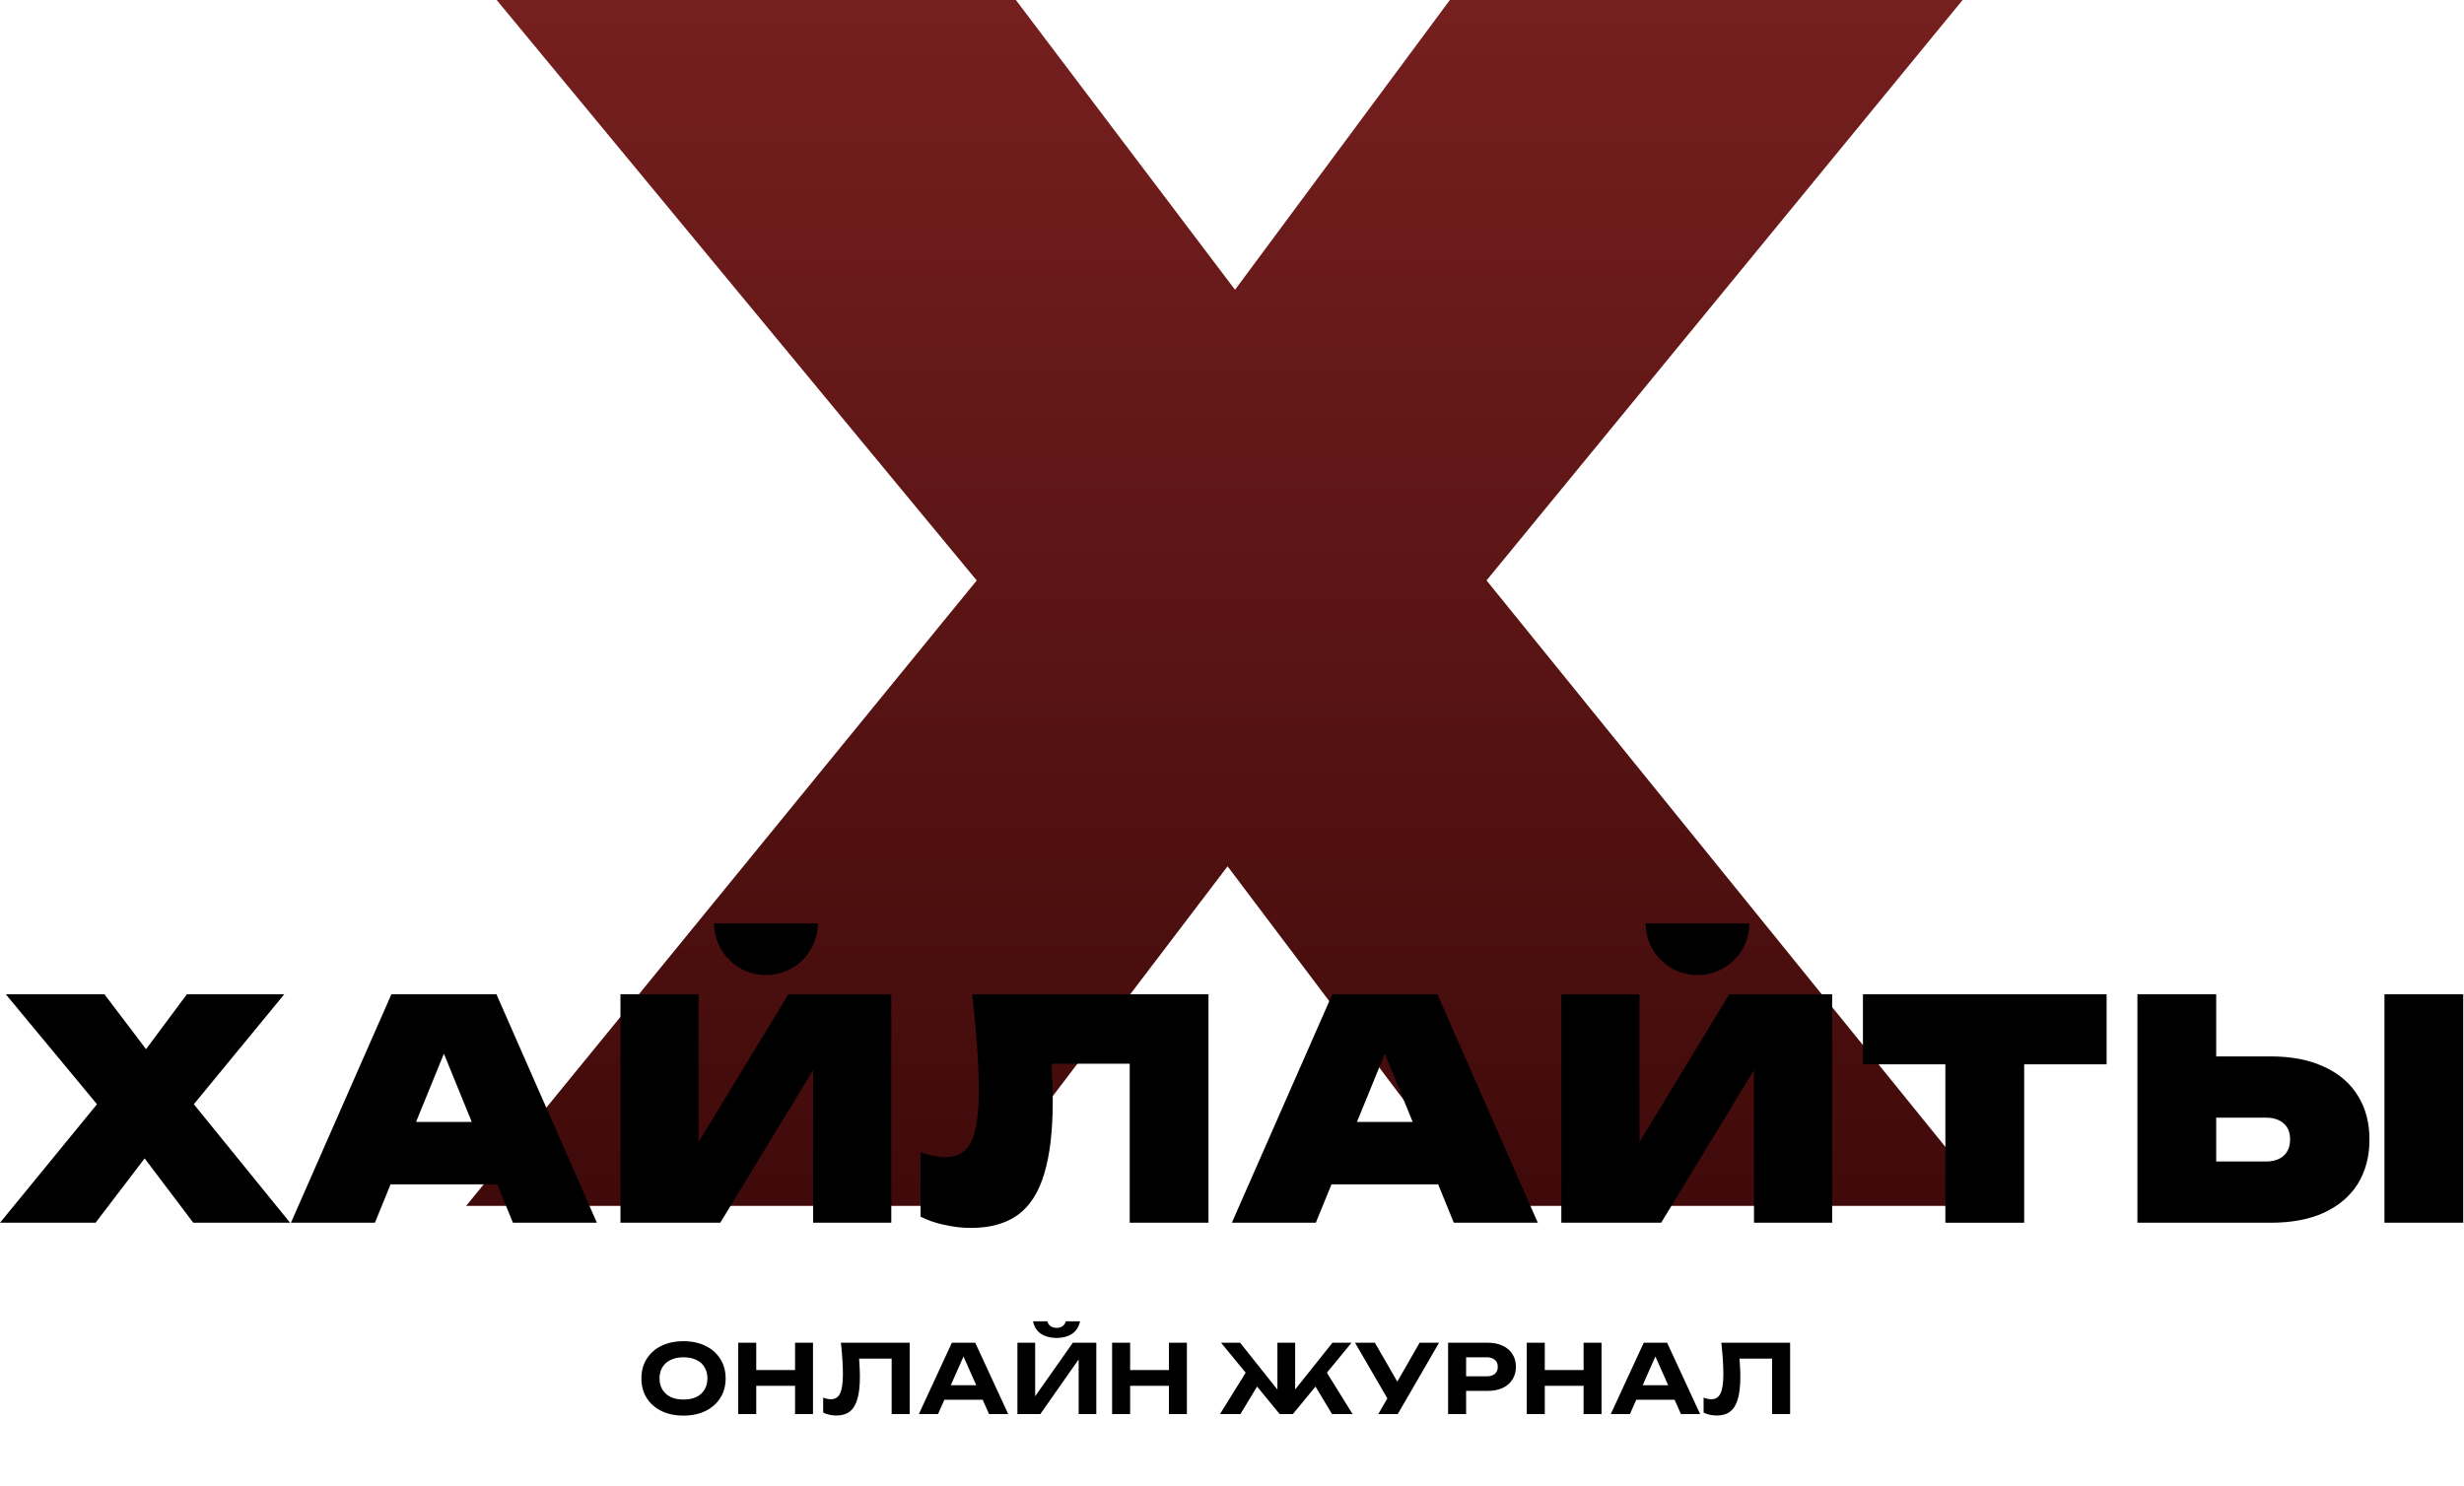 <?xml version="1.0" encoding="UTF-8"?> <svg xmlns="http://www.w3.org/2000/svg" width="519" height="313" viewBox="0 0 519 313" fill="none"><path d="M143.961 298.232C142.193 298.232 140.64 297.905 139.301 297.25C137.974 296.595 136.943 295.679 136.206 294.503C135.47 293.327 135.102 291.957 135.102 290.393C135.102 288.83 135.47 287.46 136.206 286.284C136.943 285.107 137.974 284.192 139.301 283.537C140.64 282.882 142.193 282.555 143.961 282.555C145.729 282.555 147.277 282.882 148.603 283.537C149.942 284.192 150.98 285.107 151.717 286.284C152.467 287.46 152.842 288.83 152.842 290.393C152.842 291.957 152.467 293.327 151.717 294.503C150.98 295.679 149.942 296.595 148.603 297.25C147.277 297.905 145.729 298.232 143.961 298.232ZM143.961 294.844C145.007 294.844 145.904 294.67 146.654 294.323C147.404 293.962 147.98 293.447 148.382 292.779C148.797 292.111 149.005 291.316 149.005 290.393C149.005 289.471 148.797 288.676 148.382 288.008C147.98 287.34 147.404 286.832 146.654 286.484C145.904 286.123 145.007 285.943 143.961 285.943C142.93 285.943 142.039 286.123 141.29 286.484C140.539 286.832 139.957 287.34 139.541 288.008C139.126 288.676 138.919 289.471 138.919 290.393C138.919 291.316 139.126 292.111 139.541 292.779C139.957 293.447 140.539 293.962 141.29 294.323C142.039 294.67 142.93 294.844 143.961 294.844ZM155.493 282.876H159.29V297.911H155.493V282.876ZM167.467 282.876H171.244V297.911H167.467V282.876ZM157.602 288.629H169.074V291.957H157.602V288.629ZM177.124 282.876H191.61V297.911H187.813V284.52L189.52 286.224H179.234L180.841 284.961C180.935 285.896 181.002 286.792 181.042 287.647C181.096 288.489 181.122 289.291 181.122 290.053C181.122 291.964 180.948 293.521 180.6 294.724C180.265 295.913 179.729 296.795 178.992 297.37C178.269 297.931 177.325 298.212 176.16 298.212C175.664 298.212 175.175 298.158 174.693 298.052C174.211 297.945 173.776 297.791 173.387 297.591V294.443C173.977 294.67 174.519 294.784 175.015 294.784C175.912 294.784 176.555 294.376 176.943 293.561C177.345 292.732 177.546 291.383 177.546 289.511C177.546 288.629 177.513 287.64 177.446 286.544C177.379 285.435 177.271 284.212 177.124 282.876ZM197.661 294.884V291.837H208.068V294.884H197.661ZM205.416 282.876L212.367 297.911H208.329L202.362 284.459H203.527L197.58 297.911H193.542L200.494 282.876H205.416ZM214.303 297.911V282.876H218.04V295.947L216.935 295.726L225.976 282.876H230.919V297.911H227.202V284.62L228.287 284.84L219.125 297.911H214.303ZM217.578 278.365H220.592C220.739 278.819 220.98 279.167 221.315 279.408C221.65 279.634 222.058 279.748 222.541 279.748C223.05 279.748 223.465 279.634 223.786 279.408C224.108 279.167 224.349 278.819 224.51 278.365H227.503C227.222 279.581 226.639 280.47 225.755 281.031C224.885 281.593 223.813 281.873 222.541 281.873C221.282 281.873 220.21 281.593 219.326 281.031C218.442 280.47 217.859 279.581 217.578 278.365ZM234.247 282.876H238.044V297.911H234.247V282.876ZM246.221 282.876H249.998V297.911H246.221V282.876ZM236.357 288.629H247.829V291.957H236.357V288.629ZM256.971 297.911L262.938 288.288L265.671 290.634L261.271 297.911H256.971ZM280.579 297.911L276.198 290.634L278.931 288.288L284.898 297.911H280.579ZM272.803 294.443L271.738 294.062L280.659 282.876H284.677L272.321 297.911H269.548L257.192 282.876H261.21L270.111 294.062L269.066 294.443V282.876H272.803V294.443ZM290.316 297.911L292.968 293.32H293.028L299.015 282.876H303.114L294.414 297.911H290.316ZM292.928 295.806L285.413 282.876H289.592L295.58 293.24L292.928 295.806ZM313.354 282.876C314.586 282.876 315.644 283.09 316.528 283.517C317.426 283.931 318.109 284.52 318.577 285.281C319.059 286.043 319.301 286.932 319.301 287.948C319.301 288.963 319.059 289.852 318.577 290.614C318.109 291.376 317.426 291.97 316.528 292.398C315.644 292.813 314.586 293.02 313.354 293.02H306.764V289.952H313.153C313.876 289.952 314.445 289.779 314.86 289.431C315.276 289.07 315.483 288.576 315.483 287.948C315.483 287.32 315.276 286.832 314.86 286.484C314.445 286.123 313.876 285.943 313.153 285.943H307.105L308.813 284.179V297.911H305.016V282.876H313.354ZM321.585 282.876H325.382V297.911H321.585V282.876ZM333.559 282.876H337.336V297.911H333.559V282.876ZM323.694 288.629H335.166V291.957H323.694V288.629ZM343.398 294.884V291.837H353.805V294.884H343.398ZM351.151 282.876L358.103 297.911H354.067L348.099 284.459H349.263L343.318 297.911H339.279L346.23 282.876H351.151ZM362.571 282.876H377.058V297.911H373.26V284.52L374.968 286.224H364.682L366.289 284.961C366.383 285.896 366.45 286.792 366.49 287.647C366.544 288.489 366.571 289.291 366.571 290.053C366.571 291.964 366.396 293.521 366.047 294.724C365.712 295.913 365.175 296.795 364.44 297.37C363.716 297.931 362.773 298.212 361.605 298.212C361.112 298.212 360.622 298.158 360.139 298.052C359.659 297.945 359.223 297.791 358.834 297.591V294.443C359.425 294.67 359.965 294.784 360.461 294.784C361.36 294.784 362.001 294.376 362.39 293.561C362.793 292.732 362.994 291.383 362.994 289.511C362.994 288.629 362.961 287.64 362.894 286.544C362.826 285.435 362.719 284.212 362.571 282.876Z" fill="black"></path><path d="M291.169 149.042V95.183L419.829 254.049H312.499L236.657 153.445H280.672L204.154 254.049H98.18L227.855 95.183V149.042L104.613 0H213.973L282.365 90.441H238.351L305.389 0H413.394L291.169 149.042Z" fill="url(#paint0_linear_1890_2)"></path><path d="M150.414 194.526C150.414 197.419 151.565 200.192 153.615 202.238C155.665 204.283 158.445 205.432 161.344 205.432C164.243 205.432 167.023 204.283 169.073 202.238C171.122 200.192 172.274 197.419 172.274 194.526H161.344H150.414Z" fill="black"></path><path d="M346.617 194.526C346.617 197.419 347.768 200.192 349.818 202.238C351.868 204.283 354.649 205.432 357.547 205.432C360.446 205.432 363.227 204.283 365.277 202.238C367.327 200.192 368.478 197.419 368.478 194.526H357.547H346.617Z" fill="black"></path><path d="M36.659 237.703V227.499L61.098 257.597H40.711L26.305 238.537H34.665L20.13 257.597H0L24.632 227.499V237.703L1.222 209.466H21.995L34.987 226.601H26.626L39.36 209.466H59.877L36.659 237.703Z" fill="black"></path><path d="M76.781 249.511V236.355H109.646V249.511H76.781ZM104.565 209.466L125.724 257.597H108.038L91.38 216.782H95.625L78.968 257.597H61.281L82.441 209.466H104.565Z" fill="black"></path><path d="M130.688 257.597V209.466H147.152V248.548L142.907 247.586L166.06 209.466H187.734V257.597H171.27V217.488L175.514 218.451L151.718 257.597H130.688Z" fill="black"></path><path d="M204.768 209.466H254.547V257.597H237.954V216.654L245.414 224.098H214.029L220.975 218.707C221.275 221.06 221.468 223.349 221.553 225.574C221.682 227.799 221.747 229.916 221.747 231.927C221.747 238.216 221.146 243.329 219.946 247.265C218.788 251.201 216.944 254.089 214.415 255.929C211.885 257.768 208.583 258.688 204.51 258.688C202.624 258.688 200.758 258.474 198.915 258.046C197.071 257.661 195.399 257.084 193.898 256.314V242.709C195.828 243.436 197.586 243.8 199.172 243.8C201.702 243.8 203.503 242.709 204.575 240.527C205.647 238.302 206.182 234.644 206.182 229.553C206.182 226.9 206.054 223.927 205.797 220.633C205.582 217.338 205.239 213.616 204.768 209.466Z" fill="black"></path><path d="M274.969 249.511V236.355H307.833V249.511H274.969ZM302.752 209.466L323.912 257.597H306.225L289.568 216.782H293.813L277.155 257.597H259.469L280.628 209.466H302.752Z" fill="black"></path><path d="M328.867 257.597V209.466H345.331V248.548L341.087 247.586L364.239 209.466H385.915V257.597H369.449V217.488L373.693 218.451L349.897 257.597H328.867Z" fill="black"></path><path d="M409.763 216.59H426.357V257.597H409.763V216.59ZM392.398 209.466H443.721V224.226H392.398V209.466Z" fill="black"></path><path d="M450.211 257.597V209.466H466.804V252.142L459.343 244.698H477.221C478.852 244.698 480.116 244.292 481.015 243.479C481.918 242.666 482.367 241.532 482.367 240.077C482.367 238.58 481.918 237.446 481.015 236.676C480.116 235.863 478.852 235.457 477.221 235.457H457.927V222.558H478.315C482.69 222.558 486.42 223.285 489.507 224.74C492.637 226.152 495.015 228.184 496.646 230.836C498.273 233.446 499.088 236.527 499.088 240.077C499.088 243.629 498.273 246.73 496.646 249.383C495.015 251.992 492.637 254.025 489.507 255.479C486.42 256.891 482.69 257.597 478.315 257.597H450.211ZM502.242 209.466H518.835V257.597H502.242V209.466Z" fill="black"></path><defs><linearGradient id="paint0_linear_1890_2" x1="259.004" y1="0" x2="259.004" y2="254.049" gradientUnits="userSpaceOnUse"><stop stop-color="#761F1F"></stop><stop offset="1" stop-color="#400A0A"></stop></linearGradient></defs></svg> 